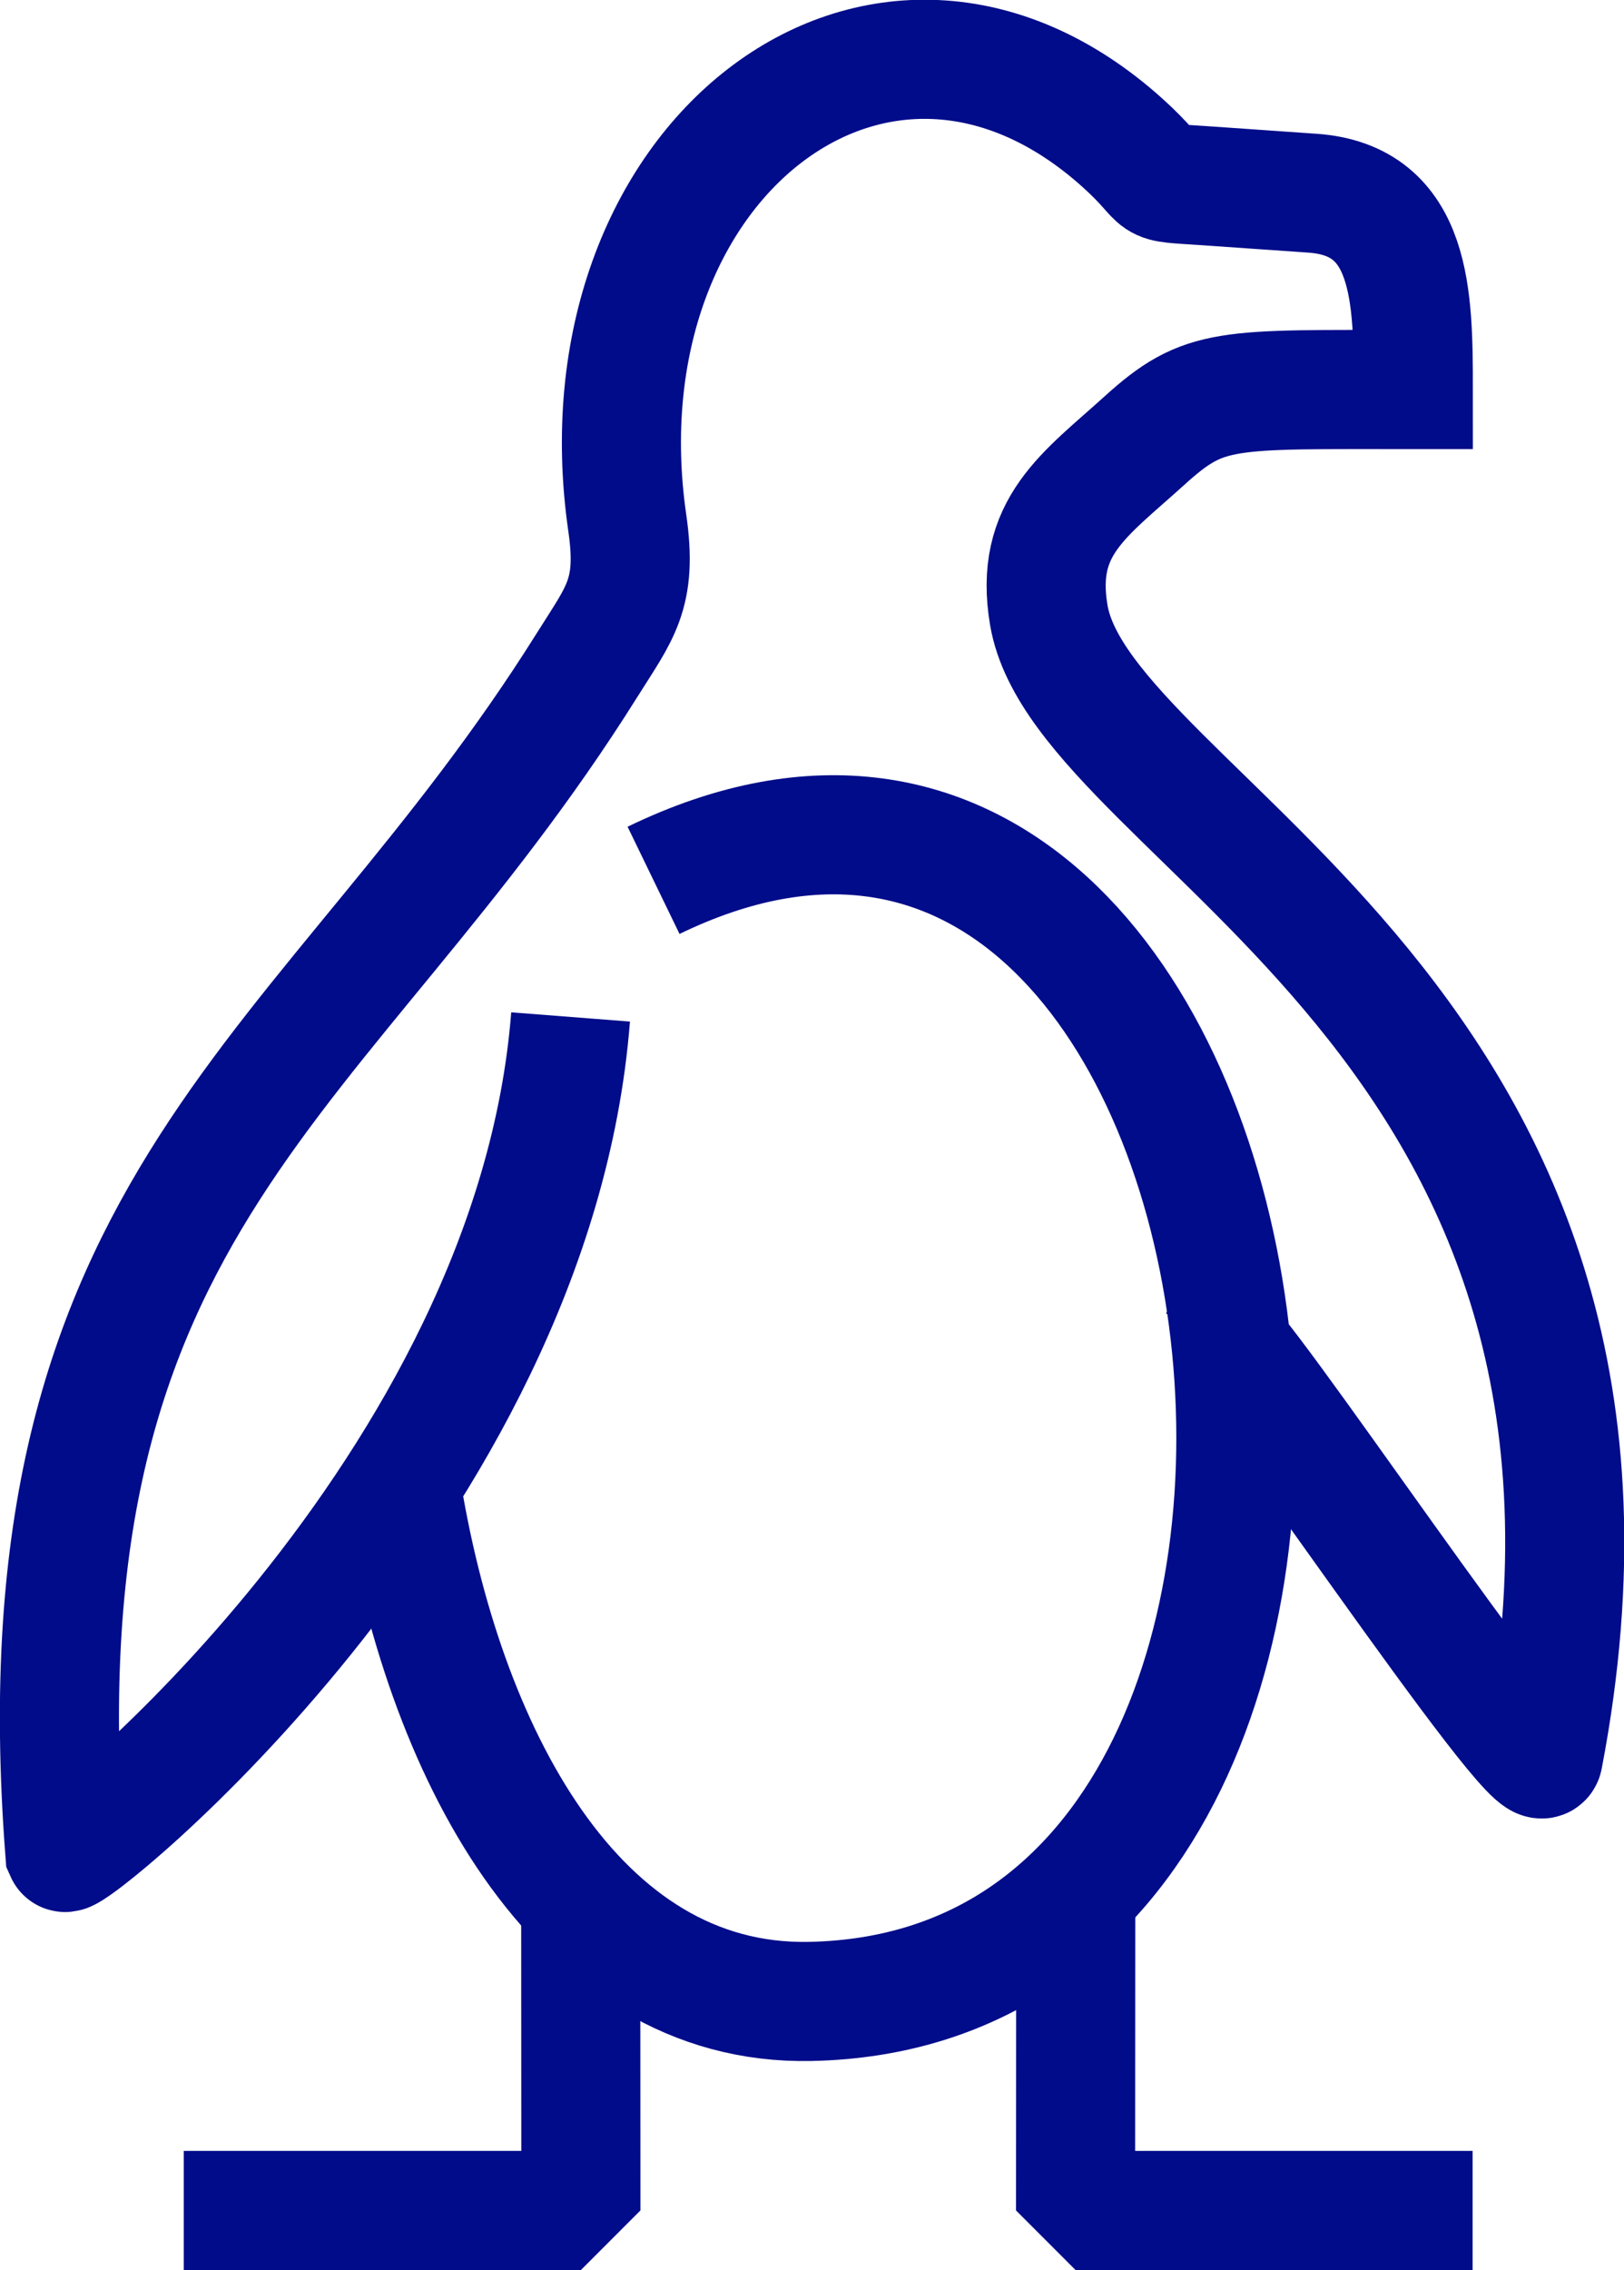 <?xml version="1.0" encoding="UTF-8"?> <svg xmlns="http://www.w3.org/2000/svg" xmlns:xlink="http://www.w3.org/1999/xlink" xmlns:xodm="http://www.corel.com/coreldraw/odm/2003" xml:space="preserve" width="14.428mm" height="20.16mm" version="1.1" style="shape-rendering:geometricPrecision; text-rendering:geometricPrecision; image-rendering:optimizeQuality; fill-rule:evenodd; clip-rule:evenodd" viewBox="0 0 190.64 266.38"> <defs> <style type="text/css"> .str0 {stroke:#010C8A;stroke-width:13.98;stroke-miterlimit:22.926} .str1 {stroke:#010C8A;stroke-width:13.98;stroke-linejoin:bevel;stroke-miterlimit:22.926} .fil0 {fill:none} </style> </defs> <g id="Слой_x0020_1">  <path class="fil0 str0" d="M66.98 119.33c-4.32,55.53 -58.85,99.21 -59.37,98.02 -5.92,-77.13 30.79,-90.63 61.31,-139.32 3.85,-6.13 5.92,-8.32 4.72,-16.64 -6.13,-42.37 29.71,-70.21 58.14,-44.62 5.75,5.18 2.23,4.51 10.08,5.05 3.63,0.25 8.4,0.59 12.2,0.85 11.77,0.81 11.85,12.21 11.85,23.04 -22.1,0 -24.5,-0.41 -31.55,5.98 -7.05,6.39 -13,10.14 -11.24,20.5 4.1,24.09 74.61,47.39 58.05,133.98 -0.44,4.22 -37.13,-50.91 -37.94,-49.14"></path> <path class="fil0 str1" d="M47.04 174.11c4.91,31.09 20.4,61.31 48.08,60.74 78.99,-1.62 57.88,-168.53 -18.4,-131.55"></path> <polyline class="fil0 str1" points="68.17,224.82 68.19,259.38 21.57,259.38 "></polyline> <polyline class="fil0 str1" points="126.28,224.82 126.26,259.38 172.87,259.38 "></polyline> </g> </svg> 